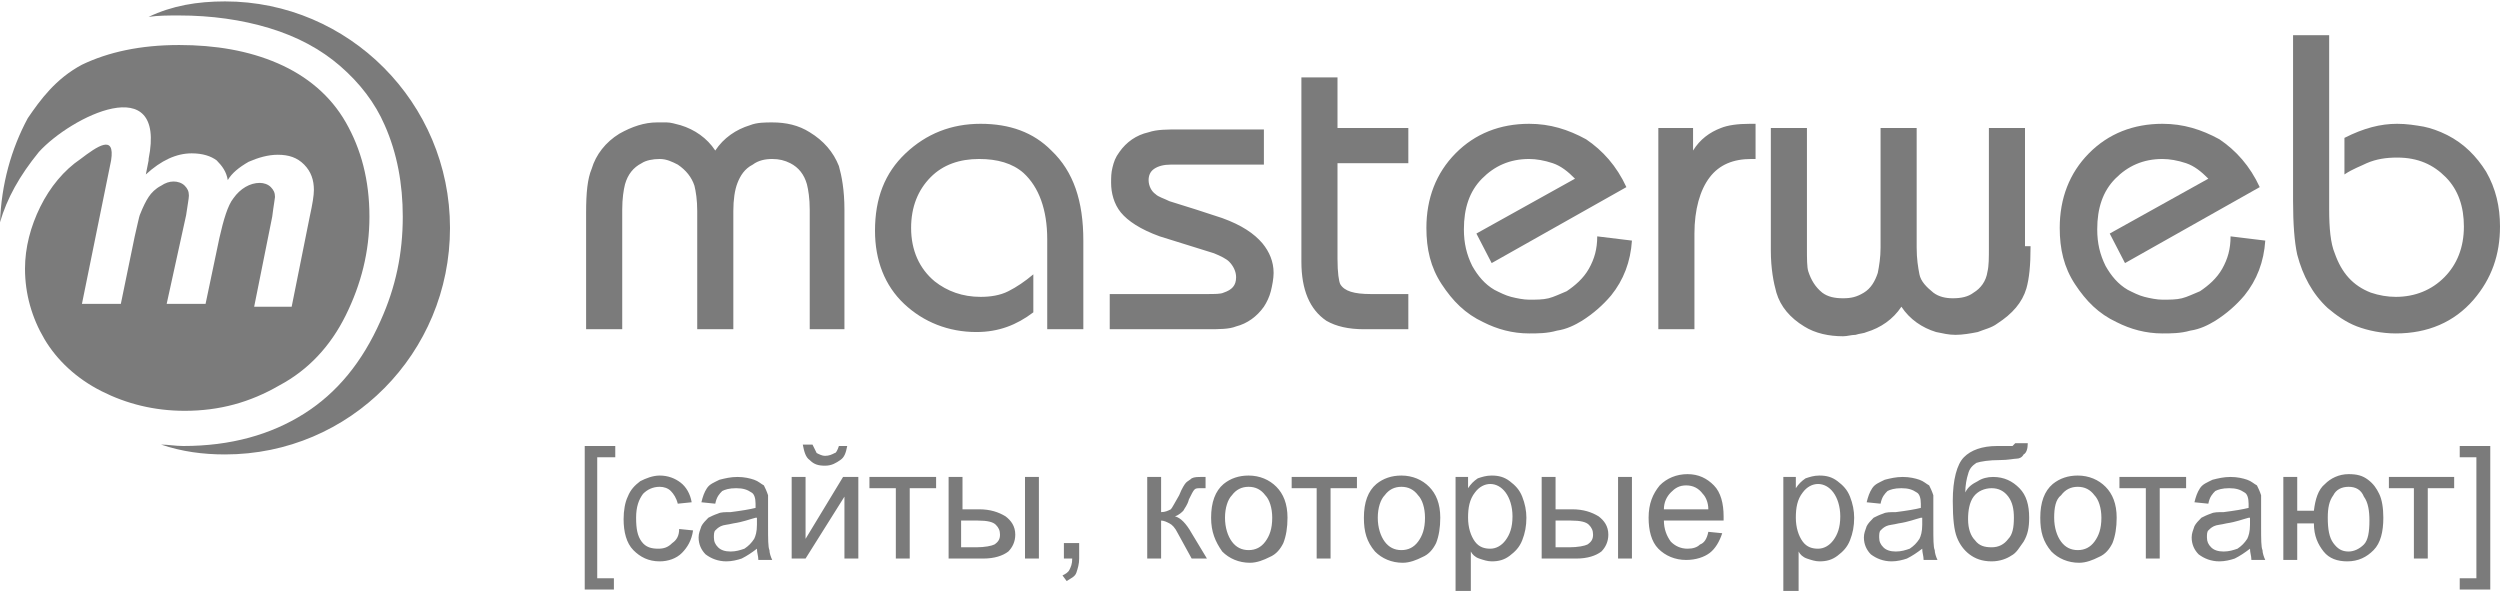 <?xml version="1.0" encoding="UTF-8"?> <svg xmlns="http://www.w3.org/2000/svg" width="165" height="39" viewBox="0 0 165 39" fill="none"><g clip-path="url(#clip0_36_97)"><path fill-rule="evenodd" clip-rule="evenodd" d="M0 14.671C0.092 12.164 0.733 9.843 1.833 7.8C2.658 6.593 3.667 5.2 5.408 4.271C7.15 3.436 9.258 2.971 11.825 2.971C14.208 2.971 16.408 3.343 18.333 4.179C20.258 5.014 21.817 6.314 22.825 8.079C23.833 9.843 24.383 11.886 24.383 14.3C24.383 16.621 23.833 18.757 22.825 20.8C21.817 22.843 20.35 24.421 18.425 25.443C16.5 26.557 14.483 27.114 12.192 27.114C10.175 27.114 8.342 26.65 6.692 25.814C5.042 24.979 3.758 23.771 2.933 22.379C2.108 20.986 1.65 19.407 1.65 17.736C1.65 16.343 2.017 14.95 2.658 13.65C3.3 12.35 4.217 11.236 5.317 10.493C6.417 9.657 7.608 8.821 7.333 10.586L5.408 20.057H7.975L8.892 15.6C9.075 14.857 9.167 14.3 9.258 14.114C9.442 13.65 9.625 13.279 9.808 13C9.992 12.721 10.267 12.443 10.633 12.257C10.908 12.071 11.183 11.979 11.458 11.979C11.733 11.979 12.008 12.071 12.192 12.257C12.375 12.443 12.467 12.629 12.467 12.907C12.467 13.093 12.375 13.557 12.283 14.207L11 20.057H13.567L14.483 15.693C14.758 14.486 15.033 13.557 15.4 13.093C15.858 12.443 16.5 12.071 17.142 12.071C17.417 12.071 17.692 12.164 17.875 12.35C18.058 12.536 18.15 12.721 18.15 13C18.15 13.093 18.058 13.557 17.967 14.3L16.775 20.243H19.25L20.442 14.3C20.625 13.464 20.717 12.907 20.717 12.536C20.717 11.886 20.533 11.329 20.075 10.864C19.617 10.4 19.067 10.214 18.333 10.214C17.692 10.214 17.05 10.4 16.408 10.679C15.767 11.05 15.308 11.421 15.033 11.886C14.942 11.329 14.667 10.957 14.3 10.586C13.933 10.307 13.383 10.121 12.65 10.121C11.642 10.121 10.633 10.586 9.625 11.514L9.808 10.586V10.493C11 4.55 4.675 7.707 2.567 10.029C1.283 11.607 0.458 13.093 0 14.671Z" fill="#7B7B7B"></path><path fill-rule="evenodd" clip-rule="evenodd" d="M14.85 0.093C23.008 0.093 29.7 6.779 29.7 15.043C29.7 23.307 23.1 29.993 14.85 29.993C13.383 29.993 12.008 29.807 10.633 29.343C11.092 29.343 11.55 29.436 12.1 29.436C15.217 29.436 17.875 28.693 20.075 27.3C22.275 25.907 23.925 23.864 25.117 21.172C26.125 18.943 26.583 16.714 26.583 14.3C26.583 12.164 26.217 10.121 25.392 8.264C24.75 6.779 23.742 5.479 22.458 4.364C21.175 3.25 19.617 2.414 17.783 1.857C15.95 1.3 13.933 1.021 11.825 1.021C11.092 1.021 10.45 1.021 9.808 1.114C11.367 0.371 13.017 0.093 14.85 0.093Z" fill="#7B7B7B"></path><path d="M55.825 21.729H53.442V13.836C53.442 13.093 53.35 12.536 53.258 12.164C53.075 11.514 52.708 11.05 52.158 10.771C51.792 10.586 51.425 10.493 50.967 10.493C50.508 10.493 50.05 10.586 49.683 10.864C49.133 11.143 48.858 11.607 48.675 12.072C48.492 12.536 48.4 13.186 48.4 13.929V14.393V21.729H46.017V14.393V13.929C46.017 13.186 45.925 12.629 45.833 12.257C45.65 11.7 45.283 11.236 44.733 10.864C44.367 10.679 44 10.493 43.542 10.493C43.083 10.493 42.625 10.586 42.35 10.771C41.8 11.05 41.433 11.514 41.25 12.164C41.158 12.536 41.067 13.093 41.067 13.836V21.729H38.683V14.021C38.683 12.722 38.775 11.793 39.05 11.143C39.325 10.214 39.967 9.379 40.883 8.821C41.708 8.357 42.533 8.079 43.358 8.079C43.542 8.079 43.725 8.079 44 8.079C44.275 8.079 44.55 8.171 44.917 8.264C45.833 8.543 46.658 9.1 47.208 9.936C47.758 9.1 48.583 8.543 49.5 8.264C49.958 8.079 50.508 8.079 50.967 8.079C51.883 8.079 52.708 8.264 53.442 8.729C54.358 9.286 55 10.029 55.367 10.957C55.55 11.607 55.733 12.536 55.733 13.836V21.729H55.825ZM71.5 21.729H69.117V15.786C69.117 13.836 68.567 12.35 67.558 11.421C66.825 10.771 65.817 10.493 64.625 10.493C63.342 10.493 62.242 10.864 61.417 11.7C60.592 12.536 60.133 13.65 60.133 15.043C60.133 16.529 60.683 17.736 61.692 18.572C62.517 19.221 63.525 19.593 64.717 19.593C65.358 19.593 66 19.5 66.55 19.221C67.1 18.943 67.65 18.572 68.2 18.107V20.614C67.1 21.45 65.908 21.914 64.442 21.914C62.608 21.914 60.958 21.264 59.675 20.057C58.392 18.85 57.75 17.179 57.75 15.229C57.75 13.093 58.392 11.421 59.767 10.121C61.142 8.821 62.792 8.171 64.717 8.171C66.642 8.171 68.2 8.729 69.392 9.936C70.858 11.329 71.5 13.279 71.5 15.879V21.729ZM84.058 18.014C84.058 18.386 83.967 18.85 83.875 19.221C83.783 19.593 83.6 19.964 83.417 20.243C82.958 20.893 82.317 21.357 81.583 21.543C81.125 21.729 80.483 21.729 79.658 21.729H73.242V19.407H79.567C80.208 19.407 80.575 19.407 80.758 19.314C81.308 19.129 81.583 18.85 81.583 18.293C81.583 17.922 81.4 17.55 81.125 17.271C80.942 17.086 80.575 16.9 80.117 16.714C78.925 16.343 77.733 15.972 76.542 15.6C75.258 15.136 74.433 14.579 73.975 14.021C73.517 13.464 73.333 12.722 73.333 12.072C73.333 11.7 73.333 11.421 73.425 11.05C73.517 10.679 73.608 10.4 73.883 10.029C74.342 9.379 74.983 8.914 75.808 8.729C76.358 8.543 77 8.543 77.917 8.543H83.417V10.864H77.275C76.817 10.864 76.45 10.957 76.175 11.143C75.9 11.329 75.808 11.607 75.808 11.886C75.808 12.257 75.992 12.629 76.267 12.814C76.45 13 76.817 13.093 77.183 13.279C78.375 13.65 79.567 14.021 80.667 14.393C81.95 14.857 82.775 15.414 83.325 16.064C83.783 16.622 84.058 17.271 84.058 18.014ZM92.95 21.729H90.017C89.008 21.729 88.183 21.543 87.542 21.172C86.442 20.429 85.892 19.129 85.892 17.271V5.107H88.275V8.45H92.95V10.771H88.275V17.086C88.275 18.014 88.367 18.572 88.458 18.757C88.733 19.221 89.375 19.407 90.475 19.407H92.95V21.729ZM107.708 15.879C107.617 17.271 107.158 18.479 106.333 19.5C105.783 20.15 105.142 20.707 104.408 21.172C103.95 21.45 103.4 21.729 102.758 21.822C102.117 22.007 101.475 22.007 100.925 22.007C99.825 22.007 98.817 21.729 97.9 21.264C96.708 20.707 95.883 19.872 95.15 18.757C94.417 17.643 94.142 16.436 94.142 15.043C94.142 13.093 94.783 11.421 96.067 10.121C97.35 8.821 99 8.171 100.925 8.171C102.3 8.171 103.492 8.543 104.683 9.193C105.783 9.936 106.7 10.957 107.342 12.35L98.45 17.364L97.442 15.414L103.95 11.793C103.492 11.329 103.033 10.957 102.483 10.771C101.933 10.586 101.383 10.493 100.925 10.493C99.642 10.493 98.633 10.957 97.808 11.793C96.983 12.629 96.617 13.743 96.617 15.136C96.617 16.064 96.8 16.807 97.167 17.55C97.533 18.2 97.992 18.757 98.633 19.129C99 19.314 99.367 19.5 99.733 19.593C100.1 19.686 100.558 19.779 100.925 19.779C101.383 19.779 101.842 19.779 102.208 19.686C102.575 19.593 102.942 19.407 103.4 19.221C103.95 18.85 104.5 18.386 104.867 17.736C105.233 17.086 105.417 16.436 105.417 15.6L107.708 15.879ZM115.958 10.493H115.592C114.4 10.493 113.483 10.864 112.842 11.7C112.2 12.536 111.833 13.836 111.833 15.414V21.729H109.45V8.45H111.742V9.936C112.2 9.193 112.842 8.729 113.575 8.45C114.033 8.264 114.675 8.171 115.5 8.171H115.867V10.493H115.958Z" fill="#7B7B7B"></path><path d="M134.017 16.25C134.017 17.55 133.925 18.386 133.742 19.036C133.467 19.964 132.825 20.707 131.817 21.357C131.45 21.636 130.992 21.729 130.533 21.914C130.075 22.007 129.525 22.1 129.067 22.1C128.608 22.1 128.242 22.007 127.783 21.914C126.867 21.636 126.042 21.079 125.492 20.243C124.942 21.079 124.117 21.636 123.2 21.914C123.017 22.007 122.742 22.007 122.467 22.1C122.192 22.1 121.917 22.193 121.642 22.193C120.725 22.193 119.808 22.007 119.075 21.543C118.158 20.986 117.517 20.243 117.242 19.314C117.058 18.664 116.875 17.736 116.875 16.529V8.45H119.258V16.343C119.258 17.086 119.258 17.643 119.35 17.921C119.533 18.479 119.808 18.943 120.267 19.314C120.633 19.593 121.092 19.686 121.642 19.686C122.192 19.686 122.558 19.593 123.017 19.314C123.475 19.036 123.75 18.571 123.933 18.014C124.025 17.55 124.117 16.993 124.117 16.343V8.45H126.5V16.343C126.5 17.086 126.592 17.643 126.683 18.107C126.775 18.571 127.142 18.943 127.6 19.314C127.967 19.593 128.425 19.686 128.883 19.686C129.433 19.686 129.892 19.593 130.258 19.314C130.717 19.036 131.083 18.571 131.175 17.921C131.267 17.55 131.267 16.993 131.267 16.343V8.45H133.65V16.25H134.017ZM149.508 15.879C149.417 17.271 148.958 18.479 148.133 19.5C147.583 20.15 146.942 20.707 146.208 21.171C145.75 21.45 145.2 21.729 144.558 21.821C143.917 22.007 143.275 22.007 142.725 22.007C141.625 22.007 140.617 21.729 139.7 21.264C138.508 20.707 137.683 19.871 136.95 18.757C136.217 17.643 135.942 16.436 135.942 15.043C135.942 13.093 136.583 11.421 137.867 10.121C139.15 8.821 140.8 8.171 142.725 8.171C144.1 8.171 145.292 8.543 146.483 9.193C147.583 9.936 148.5 10.957 149.142 12.35L140.25 17.364L139.242 15.414L145.75 11.793C145.292 11.329 144.833 10.957 144.283 10.771C143.733 10.586 143.183 10.493 142.725 10.493C141.442 10.493 140.433 10.957 139.608 11.793C138.783 12.629 138.417 13.743 138.417 15.136C138.417 16.064 138.6 16.807 138.967 17.55C139.333 18.2 139.792 18.757 140.433 19.129C140.8 19.314 141.167 19.5 141.533 19.593C141.9 19.686 142.358 19.779 142.725 19.779C143.183 19.779 143.642 19.779 144.008 19.686C144.375 19.593 144.742 19.407 145.2 19.221C145.75 18.85 146.3 18.386 146.667 17.736C147.033 17.086 147.217 16.436 147.217 15.6L149.508 15.879ZM165 14.95C165 16.807 164.45 18.386 163.258 19.779C161.975 21.264 160.233 22.007 158.125 22.007C157.208 22.007 156.292 21.821 155.558 21.543C154.825 21.264 154.183 20.8 153.633 20.336C152.625 19.407 151.983 18.2 151.617 16.807C151.433 15.971 151.342 14.764 151.342 13.279V2.321H153.725V13.836C153.725 15.043 153.817 16.064 154.092 16.714C154.55 18.014 155.283 18.85 156.475 19.314C157.025 19.5 157.575 19.593 158.125 19.593C159.408 19.593 160.508 19.129 161.333 18.293C162.158 17.457 162.617 16.343 162.617 14.95C162.617 13.65 162.25 12.536 161.425 11.7C160.6 10.864 159.592 10.4 158.217 10.4C157.483 10.4 156.842 10.493 156.2 10.771C155.833 10.957 155.283 11.143 154.733 11.514V9.1C156.017 8.45 157.117 8.171 158.217 8.171C158.858 8.171 159.408 8.264 159.958 8.357C160.417 8.45 160.967 8.636 161.517 8.914C162.617 9.471 163.442 10.307 164.083 11.329C164.725 12.443 165 13.65 165 14.95Z" fill="#7B7B7B"></path><path d="M38.592 38.907V29.436H40.608V30.179H39.417V38.164H40.517V38.907H38.592ZM44.825 34.914L45.742 35.007C45.65 35.657 45.375 36.121 45.008 36.493C44.642 36.864 44.092 37.05 43.542 37.05C42.808 37.05 42.258 36.771 41.8 36.307C41.342 35.843 41.158 35.1 41.158 34.264C41.158 33.707 41.25 33.15 41.433 32.779C41.617 32.314 41.892 32.036 42.258 31.757C42.625 31.571 43.083 31.386 43.542 31.386C44.092 31.386 44.55 31.571 44.917 31.85C45.283 32.129 45.558 32.593 45.65 33.15L44.733 33.243C44.642 32.871 44.458 32.593 44.275 32.407C44.092 32.221 43.817 32.129 43.542 32.129C43.083 32.129 42.717 32.314 42.442 32.593C42.167 32.964 41.983 33.429 41.983 34.171C41.983 34.914 42.075 35.379 42.35 35.75C42.625 36.121 42.992 36.214 43.45 36.214C43.817 36.214 44.092 36.121 44.367 35.843C44.642 35.657 44.825 35.379 44.825 34.914ZM49.958 36.214C49.592 36.493 49.317 36.679 48.95 36.864C48.675 36.957 48.308 37.05 47.942 37.05C47.392 37.05 46.933 36.864 46.567 36.586C46.292 36.307 46.108 35.936 46.108 35.471C46.108 35.193 46.2 35.007 46.292 34.729C46.383 34.543 46.567 34.357 46.75 34.171C46.933 34.079 47.117 33.986 47.392 33.893C47.575 33.8 47.85 33.8 48.217 33.8C48.95 33.707 49.5 33.614 49.867 33.521C49.867 33.429 49.867 33.336 49.867 33.243C49.867 32.871 49.775 32.593 49.592 32.5C49.317 32.314 49.042 32.221 48.583 32.221C48.125 32.221 47.85 32.314 47.667 32.407C47.483 32.593 47.3 32.779 47.208 33.243L46.292 33.15C46.383 32.779 46.475 32.5 46.658 32.221C46.842 31.943 47.117 31.85 47.483 31.664C47.85 31.571 48.217 31.479 48.675 31.479C49.133 31.479 49.5 31.571 49.775 31.664C50.05 31.757 50.233 31.943 50.417 32.036C50.508 32.221 50.6 32.407 50.692 32.686C50.692 32.871 50.692 33.15 50.692 33.521V34.729C50.692 35.564 50.692 36.121 50.783 36.307C50.783 36.493 50.875 36.771 50.967 36.957H50.05C50.05 36.679 49.958 36.493 49.958 36.214ZM49.867 34.171C49.5 34.264 49.042 34.45 48.4 34.543C48.033 34.636 47.758 34.636 47.575 34.729C47.392 34.821 47.3 34.914 47.208 35.007C47.117 35.1 47.117 35.286 47.117 35.471C47.117 35.75 47.208 35.936 47.392 36.121C47.575 36.307 47.85 36.4 48.217 36.4C48.583 36.4 48.858 36.307 49.133 36.214C49.408 36.029 49.592 35.843 49.775 35.564C49.867 35.379 49.958 35.1 49.958 34.636V34.171H49.867ZM52.25 31.479H53.167V35.564L55.642 31.479H56.65V36.864H55.733V32.779L53.167 36.864H52.25V31.479ZM55.367 29.436H55.917C55.825 29.9 55.733 30.179 55.458 30.364C55.183 30.55 54.908 30.736 54.45 30.736C53.992 30.736 53.717 30.643 53.442 30.364C53.167 30.179 53.075 29.807 52.983 29.343H53.625C53.717 29.529 53.808 29.714 53.9 29.9C54.083 29.993 54.267 30.086 54.45 30.086C54.725 30.086 54.908 29.993 55.092 29.9C55.183 29.9 55.275 29.714 55.367 29.436ZM57.475 31.479H61.783V32.221H60.042V36.864H59.125V32.221H57.383V31.479H57.475ZM67.65 31.479H68.567V36.864H67.65V31.479ZM62.608 31.479H63.525V33.614H64.625C65.358 33.614 65.908 33.8 66.367 34.079C66.733 34.357 67.008 34.729 67.008 35.286C67.008 35.75 66.825 36.121 66.55 36.4C66.183 36.679 65.633 36.864 64.9 36.864H62.608V31.479ZM63.525 36.121H64.442C64.992 36.121 65.45 36.029 65.633 35.936C65.908 35.75 66 35.564 66 35.286C66 35.007 65.908 34.821 65.725 34.636C65.542 34.45 65.175 34.357 64.533 34.357H63.433V36.121H63.525ZM70.217 36.864V35.843H71.225V36.864C71.225 37.236 71.133 37.514 71.042 37.793C70.95 38.071 70.675 38.164 70.4 38.35L70.125 37.979C70.308 37.886 70.492 37.793 70.583 37.607C70.675 37.421 70.767 37.236 70.767 36.864H70.217ZM75.717 31.479H76.633V33.8C76.908 33.8 77.092 33.707 77.275 33.614C77.367 33.521 77.55 33.15 77.825 32.686C78.008 32.221 78.192 31.943 78.283 31.85C78.375 31.757 78.558 31.664 78.65 31.571C78.833 31.479 79.017 31.479 79.383 31.479H79.567V32.221H79.292C79.017 32.221 78.925 32.221 78.833 32.314C78.742 32.407 78.65 32.593 78.467 32.964C78.375 33.336 78.192 33.521 78.1 33.707C78.008 33.8 77.825 33.986 77.55 34.079C77.917 34.171 78.283 34.543 78.65 35.193L79.658 36.864H78.65L77.733 35.193C77.55 34.821 77.367 34.636 77.183 34.543C77 34.45 76.817 34.357 76.633 34.357V36.864H75.717V31.479ZM79.933 34.171C79.933 33.15 80.208 32.407 80.758 31.943C81.217 31.571 81.767 31.386 82.408 31.386C83.142 31.386 83.783 31.664 84.242 32.129C84.7 32.593 84.975 33.243 84.975 34.171C84.975 34.821 84.883 35.379 84.7 35.843C84.517 36.214 84.242 36.586 83.783 36.771C83.417 36.957 82.958 37.143 82.5 37.143C81.767 37.143 81.125 36.864 80.667 36.4C80.208 35.75 79.933 35.1 79.933 34.171ZM80.85 34.171C80.85 34.821 81.033 35.379 81.308 35.75C81.583 36.121 81.95 36.307 82.408 36.307C82.867 36.307 83.233 36.121 83.508 35.75C83.783 35.379 83.967 34.914 83.967 34.171C83.967 33.521 83.783 32.964 83.508 32.686C83.233 32.314 82.867 32.129 82.408 32.129C81.95 32.129 81.583 32.314 81.308 32.686C81.033 32.964 80.85 33.521 80.85 34.171ZM85.25 31.479H89.558V32.221H87.817V36.864H86.9V32.221H85.25V31.479ZM90.017 34.171C90.017 33.15 90.292 32.407 90.842 31.943C91.3 31.571 91.85 31.386 92.492 31.386C93.225 31.386 93.867 31.664 94.325 32.129C94.783 32.593 95.058 33.243 95.058 34.171C95.058 34.821 94.967 35.379 94.783 35.843C94.6 36.214 94.325 36.586 93.867 36.771C93.5 36.957 93.042 37.143 92.583 37.143C91.85 37.143 91.208 36.864 90.75 36.4C90.2 35.75 90.017 35.1 90.017 34.171ZM90.933 34.171C90.933 34.821 91.117 35.379 91.392 35.75C91.667 36.121 92.033 36.307 92.492 36.307C92.95 36.307 93.317 36.121 93.592 35.75C93.867 35.379 94.05 34.914 94.05 34.171C94.05 33.521 93.867 32.964 93.592 32.686C93.317 32.314 92.95 32.129 92.492 32.129C92.033 32.129 91.667 32.314 91.392 32.686C91.117 32.964 90.933 33.521 90.933 34.171ZM96.067 38.907V31.479H96.892V32.221C97.075 31.943 97.258 31.757 97.533 31.571C97.808 31.479 98.083 31.386 98.45 31.386C98.908 31.386 99.275 31.479 99.642 31.757C100.008 32.036 100.283 32.314 100.467 32.779C100.65 33.243 100.742 33.707 100.742 34.171C100.742 34.729 100.65 35.193 100.467 35.657C100.283 36.121 100.008 36.4 99.642 36.679C99.275 36.957 98.908 37.05 98.45 37.05C98.175 37.05 97.9 36.957 97.625 36.864C97.35 36.771 97.167 36.586 97.075 36.4V39H96.067V38.907ZM96.892 34.171C96.892 34.821 97.075 35.379 97.35 35.75C97.625 36.121 97.992 36.214 98.358 36.214C98.725 36.214 99.092 36.029 99.367 35.657C99.642 35.286 99.825 34.821 99.825 34.079C99.825 33.429 99.642 32.871 99.367 32.5C99.092 32.129 98.725 31.943 98.358 31.943C97.992 31.943 97.625 32.129 97.35 32.5C96.983 32.964 96.892 33.521 96.892 34.171ZM106.792 31.479H107.708V36.864H106.792V31.479ZM101.75 31.479H102.667V33.614H103.767C104.5 33.614 105.05 33.8 105.508 34.079C105.875 34.357 106.15 34.729 106.15 35.286C106.15 35.75 105.967 36.121 105.692 36.4C105.325 36.679 104.775 36.864 104.042 36.864H101.75V31.479ZM102.667 36.121H103.583C104.133 36.121 104.592 36.029 104.775 35.936C105.05 35.75 105.142 35.564 105.142 35.286C105.142 35.007 105.05 34.821 104.867 34.636C104.683 34.45 104.317 34.357 103.675 34.357H102.667V36.121ZM112.75 35.1L113.667 35.193C113.483 35.75 113.208 36.214 112.842 36.493C112.475 36.771 111.925 36.957 111.283 36.957C110.55 36.957 109.908 36.679 109.45 36.214C108.992 35.75 108.808 35.007 108.808 34.171C108.808 33.243 109.083 32.593 109.542 32.036C110 31.571 110.642 31.293 111.375 31.293C112.108 31.293 112.658 31.571 113.117 32.036C113.575 32.5 113.758 33.243 113.758 34.079C113.758 34.171 113.758 34.171 113.758 34.357H109.817C109.817 34.914 110 35.379 110.275 35.75C110.55 36.029 110.917 36.214 111.375 36.214C111.742 36.214 112.017 36.121 112.2 35.936C112.475 35.843 112.658 35.564 112.75 35.1ZM109.817 33.614H112.75C112.75 33.15 112.567 32.779 112.383 32.593C112.108 32.221 111.742 32.036 111.283 32.036C110.825 32.036 110.55 32.221 110.275 32.5C110 32.779 109.817 33.15 109.817 33.614ZM117.7 38.907V31.479H118.525V32.221C118.708 31.943 118.892 31.757 119.167 31.571C119.442 31.479 119.717 31.386 120.083 31.386C120.542 31.386 120.908 31.479 121.275 31.757C121.642 32.036 121.917 32.314 122.1 32.779C122.283 33.243 122.375 33.707 122.375 34.171C122.375 34.729 122.283 35.193 122.1 35.657C121.917 36.121 121.642 36.4 121.275 36.679C120.908 36.957 120.542 37.05 120.083 37.05C119.808 37.05 119.533 36.957 119.258 36.864C118.983 36.771 118.8 36.586 118.708 36.4V39H117.7V38.907ZM118.525 34.171C118.525 34.821 118.708 35.379 118.983 35.75C119.258 36.121 119.625 36.214 119.992 36.214C120.358 36.214 120.725 36.029 121 35.657C121.275 35.286 121.458 34.821 121.458 34.079C121.458 33.429 121.275 32.871 121 32.5C120.725 32.129 120.358 31.943 119.992 31.943C119.625 31.943 119.258 32.129 118.983 32.5C118.617 32.964 118.525 33.521 118.525 34.171ZM126.867 36.214C126.5 36.493 126.225 36.679 125.858 36.864C125.583 36.957 125.217 37.05 124.85 37.05C124.3 37.05 123.842 36.864 123.475 36.586C123.2 36.307 123.017 35.936 123.017 35.471C123.017 35.193 123.108 35.007 123.2 34.729C123.292 34.543 123.475 34.357 123.658 34.171C123.842 34.079 124.025 33.986 124.3 33.893C124.483 33.8 124.758 33.8 125.125 33.8C125.858 33.707 126.408 33.614 126.775 33.521C126.775 33.429 126.775 33.336 126.775 33.243C126.775 32.871 126.683 32.593 126.5 32.5C126.225 32.314 125.95 32.221 125.492 32.221C125.033 32.221 124.758 32.314 124.575 32.407C124.392 32.593 124.208 32.779 124.117 33.243L123.2 33.15C123.292 32.779 123.383 32.5 123.567 32.221C123.75 31.943 124.025 31.85 124.392 31.664C124.758 31.571 125.125 31.479 125.583 31.479C126.042 31.479 126.408 31.571 126.683 31.664C126.958 31.757 127.142 31.943 127.325 32.036C127.417 32.221 127.508 32.407 127.6 32.686C127.6 32.871 127.6 33.15 127.6 33.521V34.729C127.6 35.564 127.6 36.121 127.692 36.307C127.692 36.493 127.783 36.771 127.875 36.957H126.958C126.958 36.679 126.867 36.493 126.867 36.214ZM126.775 34.171C126.408 34.264 125.95 34.45 125.308 34.543C124.942 34.636 124.667 34.636 124.483 34.729C124.3 34.821 124.208 34.914 124.117 35.007C124.025 35.1 124.025 35.286 124.025 35.471C124.025 35.75 124.117 35.936 124.3 36.121C124.483 36.307 124.758 36.4 125.125 36.4C125.492 36.4 125.767 36.307 126.042 36.214C126.317 36.029 126.5 35.843 126.683 35.564C126.775 35.379 126.867 35.1 126.867 34.636V34.171H126.775ZM133.008 29.25H133.833C133.833 29.621 133.742 29.9 133.558 29.993C133.467 30.179 133.283 30.271 133.1 30.271C132.917 30.271 132.55 30.364 132 30.364C131.267 30.364 130.717 30.457 130.442 30.55C130.167 30.736 129.983 30.921 129.892 31.293C129.8 31.571 129.708 32.036 129.708 32.5C129.892 32.129 130.167 31.943 130.533 31.757C130.808 31.571 131.175 31.479 131.542 31.479C132.275 31.479 132.825 31.757 133.283 32.221C133.742 32.686 133.925 33.336 133.925 34.171C133.925 34.821 133.833 35.286 133.558 35.75C133.283 36.121 133.1 36.493 132.733 36.679C132.458 36.864 132 37.05 131.45 37.05C130.808 37.05 130.35 36.864 129.983 36.586C129.617 36.307 129.342 35.936 129.158 35.471C128.975 35.007 128.883 34.264 128.883 33.057C128.883 31.664 129.158 30.643 129.617 30.179C130.075 29.714 130.808 29.436 131.817 29.436C132.458 29.436 132.733 29.436 132.825 29.436C132.917 29.343 132.917 29.343 133.008 29.25ZM132.917 34.171C132.917 33.614 132.825 33.15 132.55 32.779C132.275 32.407 131.908 32.221 131.45 32.221C130.992 32.221 130.533 32.407 130.258 32.779C129.983 33.15 129.892 33.707 129.892 34.264C129.892 34.914 130.075 35.379 130.35 35.657C130.625 36.029 130.992 36.121 131.45 36.121C131.908 36.121 132.275 35.936 132.55 35.564C132.825 35.286 132.917 34.821 132.917 34.171ZM134.658 34.171C134.658 33.15 134.933 32.407 135.483 31.943C135.942 31.571 136.492 31.386 137.133 31.386C137.867 31.386 138.508 31.664 138.967 32.129C139.425 32.593 139.7 33.243 139.7 34.171C139.7 34.821 139.608 35.379 139.425 35.843C139.242 36.214 138.967 36.586 138.508 36.771C138.142 36.957 137.683 37.143 137.225 37.143C136.492 37.143 135.85 36.864 135.392 36.4C134.842 35.75 134.658 35.1 134.658 34.171ZM135.575 34.171C135.575 34.821 135.758 35.379 136.033 35.75C136.308 36.121 136.675 36.307 137.133 36.307C137.592 36.307 137.958 36.121 138.233 35.75C138.508 35.379 138.692 34.914 138.692 34.171C138.692 33.521 138.508 32.964 138.233 32.686C137.958 32.314 137.592 32.129 137.133 32.129C136.675 32.129 136.308 32.314 136.033 32.686C135.667 32.964 135.575 33.521 135.575 34.171ZM139.975 31.479H144.283V32.221H142.542V36.864H141.625V32.221H139.883V31.479H139.975ZM148.5 36.214C148.133 36.493 147.858 36.679 147.492 36.864C147.217 36.957 146.85 37.05 146.483 37.05C145.933 37.05 145.475 36.864 145.108 36.586C144.833 36.307 144.65 35.936 144.65 35.471C144.65 35.193 144.742 35.007 144.833 34.729C144.925 34.543 145.108 34.357 145.292 34.171C145.475 34.079 145.658 33.986 145.933 33.893C146.117 33.8 146.392 33.8 146.758 33.8C147.492 33.707 148.042 33.614 148.408 33.521C148.408 33.429 148.408 33.336 148.408 33.243C148.408 32.871 148.317 32.593 148.133 32.5C147.858 32.314 147.583 32.221 147.125 32.221C146.667 32.221 146.392 32.314 146.208 32.407C146.025 32.593 145.842 32.779 145.75 33.243L144.833 33.15C144.925 32.779 145.017 32.5 145.2 32.221C145.383 31.943 145.658 31.85 146.025 31.664C146.392 31.571 146.758 31.479 147.217 31.479C147.675 31.479 148.042 31.571 148.317 31.664C148.592 31.757 148.775 31.943 148.958 32.036C149.05 32.221 149.142 32.407 149.233 32.686C149.233 32.871 149.233 33.15 149.233 33.521V34.729C149.233 35.564 149.233 36.121 149.325 36.307C149.325 36.493 149.417 36.771 149.508 36.957H148.592C148.592 36.679 148.5 36.493 148.5 36.214ZM148.408 34.171C148.042 34.264 147.583 34.45 146.942 34.543C146.575 34.636 146.3 34.636 146.117 34.729C145.933 34.821 145.842 34.914 145.75 35.007C145.658 35.1 145.658 35.286 145.658 35.471C145.658 35.75 145.75 35.936 145.933 36.121C146.117 36.307 146.392 36.4 146.758 36.4C147.125 36.4 147.4 36.307 147.675 36.214C147.95 36.029 148.133 35.843 148.317 35.564C148.408 35.379 148.5 35.1 148.5 34.636V34.171H148.408ZM150.7 31.479H151.617V33.707H152.717C152.808 32.964 152.992 32.314 153.45 31.943C153.817 31.571 154.367 31.293 155.008 31.293C155.558 31.293 155.925 31.386 156.292 31.664C156.658 31.943 156.842 32.221 157.025 32.593C157.208 32.964 157.3 33.521 157.3 34.171C157.3 35.1 157.117 35.843 156.658 36.307C156.2 36.771 155.65 37.05 154.917 37.05C154.275 37.05 153.725 36.864 153.358 36.4C152.992 35.936 152.717 35.379 152.717 34.543H151.617V36.957H150.7V31.479ZM155.008 32.129C154.55 32.129 154.183 32.314 154 32.686C153.725 33.057 153.633 33.521 153.633 34.171C153.633 34.914 153.725 35.471 154 35.843C154.275 36.214 154.55 36.4 155.008 36.4C155.375 36.4 155.742 36.214 156.017 35.936C156.292 35.657 156.383 35.1 156.383 34.357C156.383 33.707 156.292 33.15 156.017 32.779C155.833 32.314 155.467 32.129 155.008 32.129ZM157.667 31.479H161.975V32.221H160.233V36.864H159.317V32.221H157.667V31.479ZM164.358 38.907H162.342V38.164H163.442V30.179H162.342V29.436H164.358V38.907Z" fill="#7B7B7B"></path></g><defs><clipPath id="clip0_36_97"><rect width="165" height="39" fill="white"></rect></clipPath></defs></svg> 
